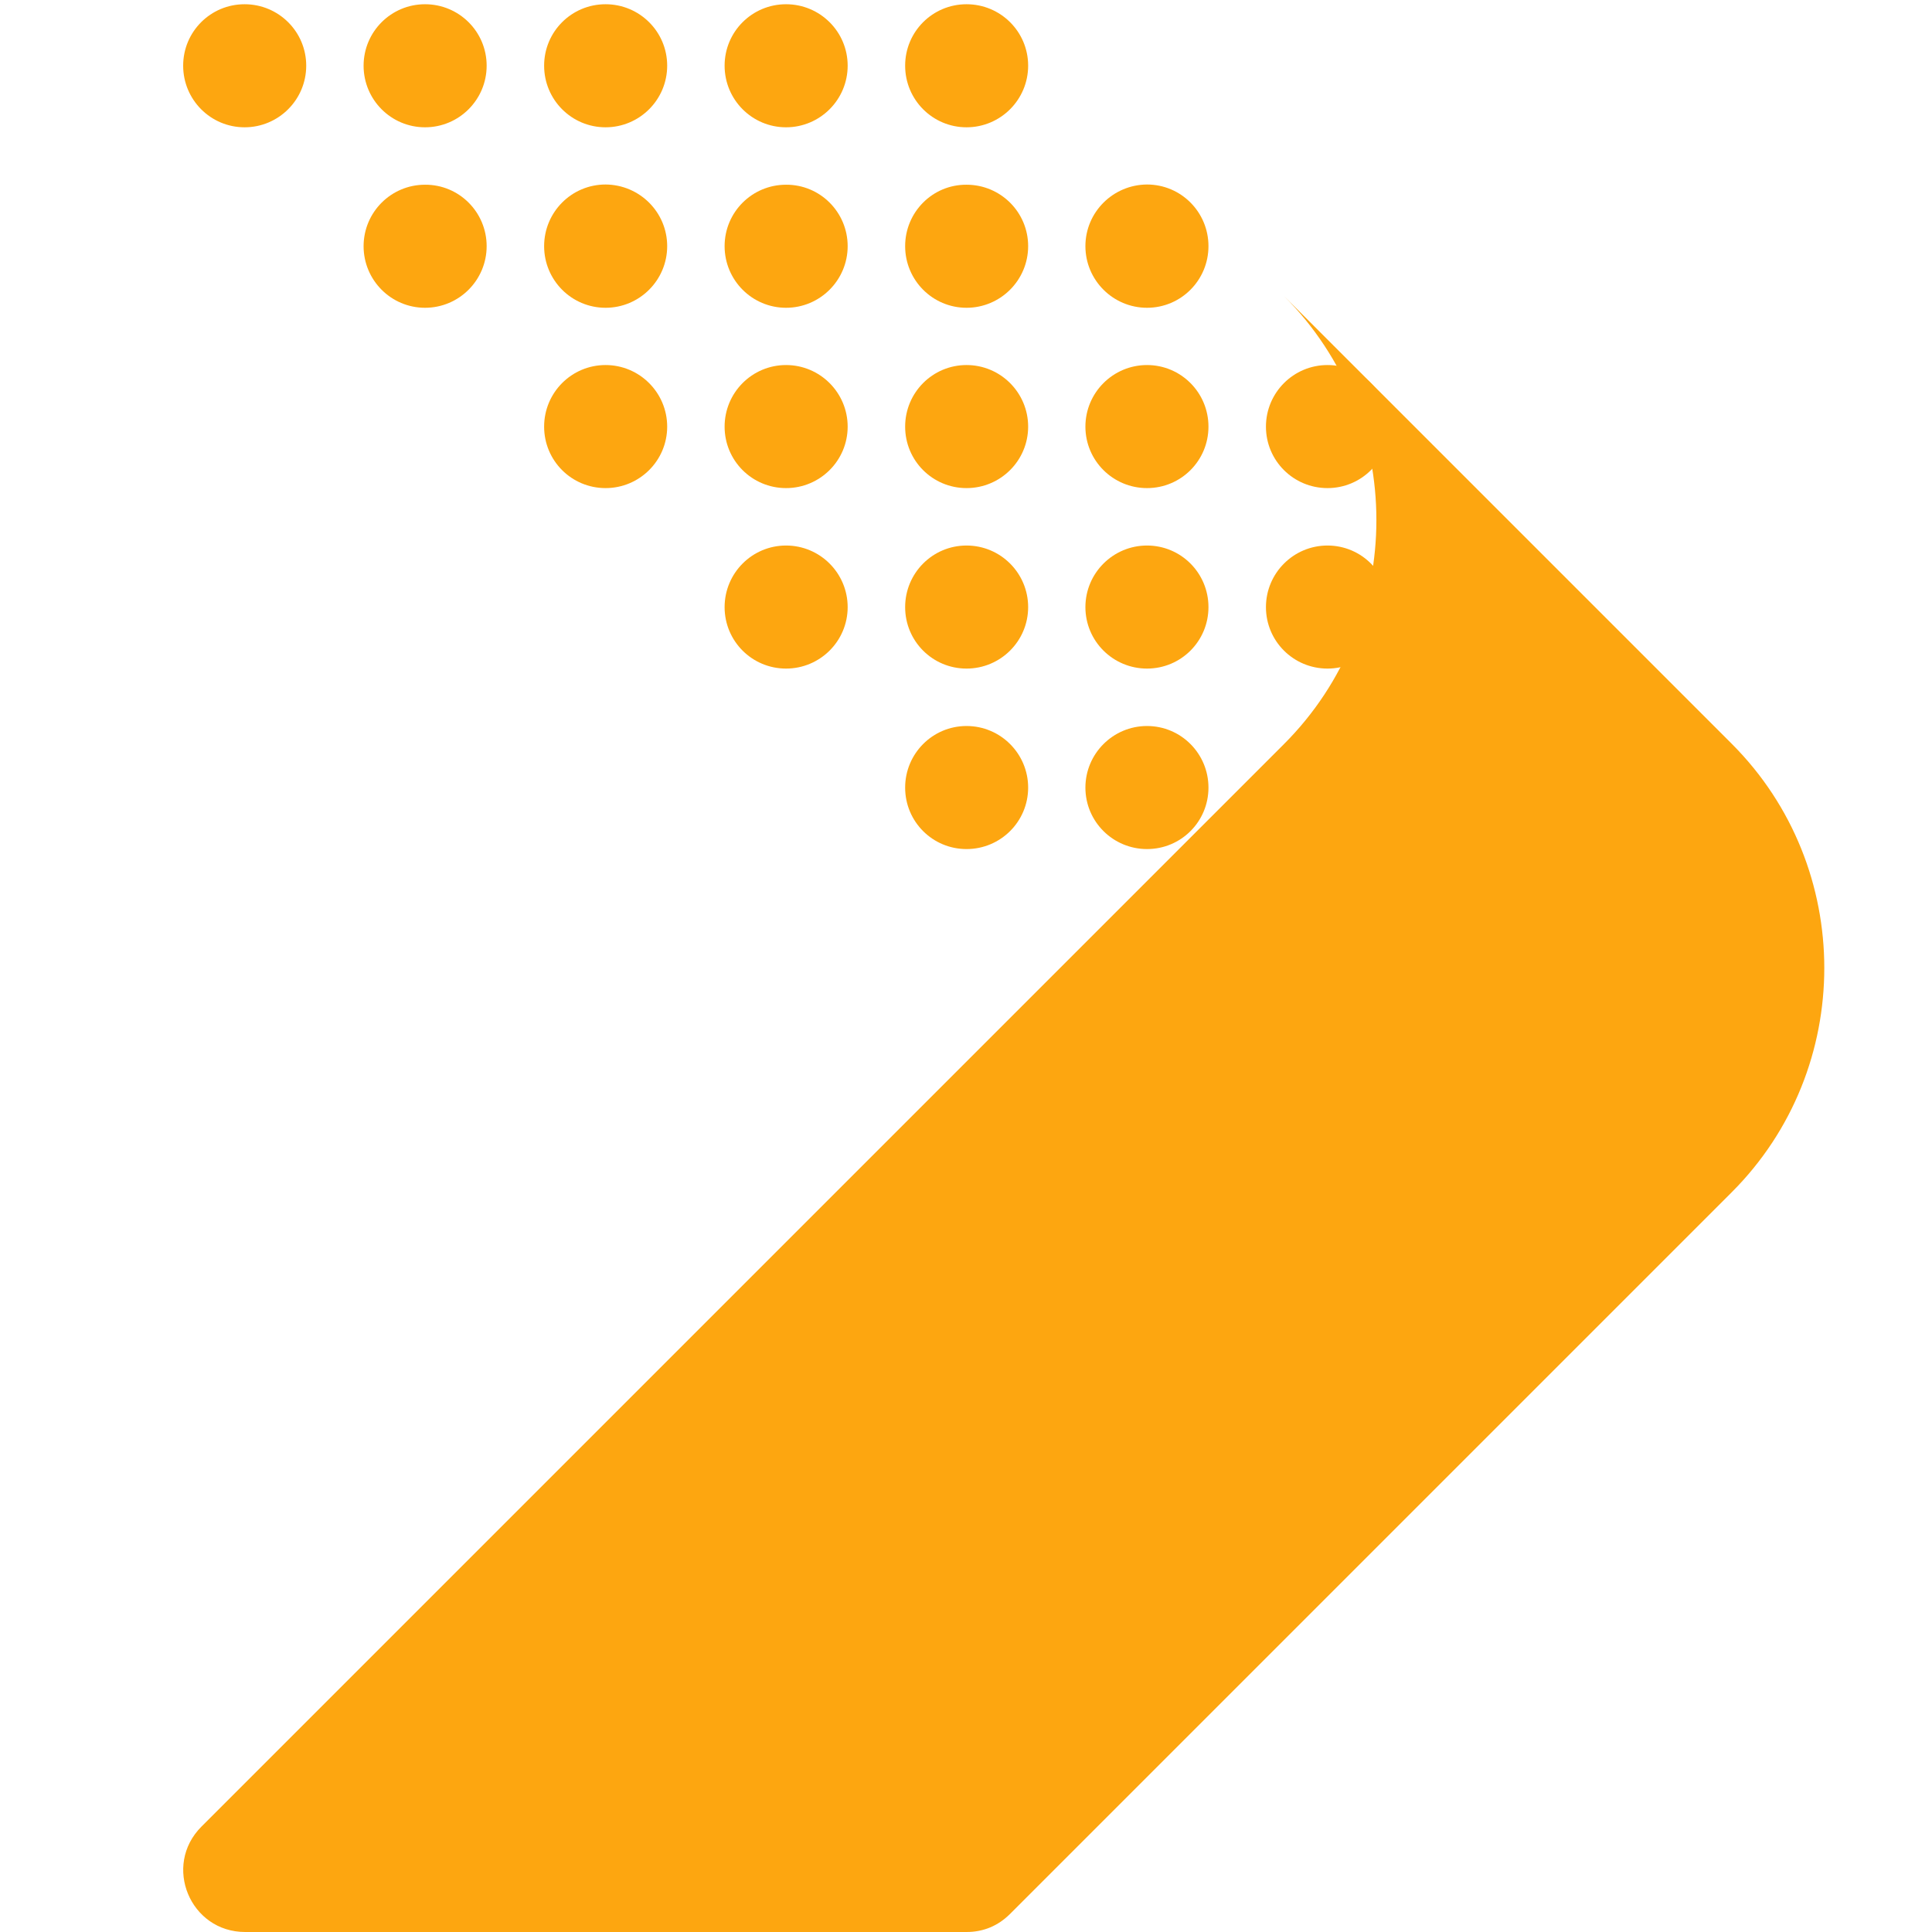 <?xml version="1.0" encoding="utf-8"?>
<!-- Generator: Adobe Illustrator 16.0.0, SVG Export Plug-In . SVG Version: 6.00 Build 0)  -->
<!DOCTYPE svg PUBLIC "-//W3C//DTD SVG 1.1//EN" "http://www.w3.org/Graphics/SVG/1.1/DTD/svg11.dtd">
<svg version="1.1" id="Calque_1" xmlns="http://www.w3.org/2000/svg" xmlns:xlink="http://www.w3.org/1999/xlink" x="0px" y="0px"
	 width="36px" height="36px" viewBox="0 0 36 36" enable-background="new 0 0 36 36" xml:space="preserve">
<g>
	<path fill-rule="evenodd" clip-rule="evenodd" fill="#FDA610" d="M24.736,10.165c0.633,0,1.145,0.514,1.145,1.148
		c0,0.633-0.512,1.145-1.145,1.145c-0.634,0-1.147-0.511-1.147-1.145C23.589,10.679,24.103,10.165,24.736,10.165L24.736,10.165z
		 M24.736,6.802c0.633,0,1.145,0.515,1.145,1.148s-0.512,1.145-1.145,1.145c-0.634,0-1.147-0.511-1.147-1.145
		S24.103,6.802,24.736,6.802L24.736,6.802z M21.373,13.528c0.634,0,1.145,0.515,1.145,1.148c0,0.634-0.511,1.145-1.145,1.145
		c-0.633,0-1.148-0.511-1.148-1.145C20.225,14.043,20.74,13.528,21.373,13.528L21.373,13.528z M21.373,10.165
		c0.634,0,1.145,0.514,1.145,1.148c0,0.633-0.511,1.145-1.145,1.145c-0.633,0-1.148-0.511-1.148-1.145
		C20.225,10.679,20.74,10.165,21.373,10.165L21.373,10.165z M21.373,6.802c0.634,0,1.145,0.515,1.145,1.148
		s-0.511,1.145-1.145,1.145c-0.633,0-1.148-0.511-1.148-1.145S20.74,6.802,21.373,6.802L21.373,6.802z M21.373,3.438
		c0.634,0,1.145,0.515,1.145,1.149c0,0.633-0.511,1.148-1.145,1.148c-0.633,0-1.148-0.515-1.148-1.148
		C20.225,3.953,20.74,3.442,21.373,3.438L21.373,3.438z M18.01,13.528c0.634,0,1.148,0.515,1.148,1.148
		c0,0.634-0.515,1.145-1.148,1.145c-0.633,0-1.144-0.511-1.144-1.145C16.866,14.043,17.377,13.528,18.01,13.528L18.01,13.528z
		 M18.01,10.165c0.634,0,1.148,0.514,1.148,1.148c0,0.633-0.515,1.145-1.148,1.145c-0.633,0-1.144-0.511-1.144-1.145
		C16.866,10.679,17.377,10.165,18.01,10.165L18.01,10.165z M18.01,6.802c0.634,0,1.148,0.515,1.148,1.148s-0.515,1.145-1.148,1.145
		c-0.633,0-1.144-0.511-1.144-1.145S17.377,6.802,18.01,6.802L18.01,6.802z M18.01,3.442c0.634,0,1.148,0.511,1.148,1.145
		c0,0.633-0.515,1.148-1.148,1.148c-0.633,0-1.144-0.515-1.144-1.148C16.866,3.953,17.377,3.438,18.01,3.442L18.01,3.442z
		 M18.01,0.079c0.634,0,1.148,0.511,1.148,1.145c0,0.634-0.515,1.148-1.148,1.148c-0.633,0-1.144-0.514-1.144-1.148
		C16.866,0.59,17.377,0.079,18.01,0.079L18.01,0.079z M14.647,10.165c0.633,0,1.148,0.514,1.148,1.148
		c0,0.633-0.515,1.145-1.148,1.145s-1.145-0.511-1.145-1.145C13.502,10.679,14.014,10.165,14.647,10.165L14.647,10.165z
		 M14.647,6.802c0.633,0,1.148,0.515,1.148,1.148s-0.515,1.145-1.148,1.145s-1.145-0.511-1.145-1.145S14.014,6.802,14.647,6.802
		L14.647,6.802z M14.647,3.442c0.633-0.004,1.148,0.511,1.148,1.145c0,0.633-0.515,1.148-1.148,1.148s-1.145-0.515-1.145-1.148
		C13.502,3.953,14.014,3.442,14.647,3.442L14.647,3.442z M14.647,0.079c0.633,0,1.148,0.511,1.148,1.145
		c0,0.634-0.515,1.148-1.148,1.148s-1.145-0.514-1.145-1.148C13.502,0.59,14.014,0.079,14.647,0.079L14.647,0.079z M11.284,6.802
		c0.633,0,1.148,0.515,1.148,1.148s-0.515,1.145-1.148,1.145c-0.634,0-1.145-0.511-1.145-1.145S10.65,6.802,11.284,6.802
		L11.284,6.802z M11.284,3.438c0.633,0.004,1.148,0.515,1.148,1.149c0,0.633-0.515,1.148-1.148,1.148
		c-0.634,0-1.145-0.515-1.145-1.148C10.139,3.953,10.65,3.438,11.284,3.438L11.284,3.438z M11.284,0.079
		c0.633,0,1.148,0.511,1.148,1.145c0,0.634-0.515,1.148-1.148,1.148c-0.634,0-1.145-0.514-1.145-1.148
		C10.139,0.59,10.65,0.079,11.284,0.079L11.284,0.079z M7.92,3.442c0.634-0.004,1.148,0.511,1.148,1.145
		c0,0.633-0.514,1.148-1.148,1.148c-0.633,0-1.145-0.515-1.145-1.148C6.776,3.953,7.288,3.442,7.92,3.442L7.92,3.442z M7.92,0.079
		c0.634,0,1.148,0.511,1.148,1.145c0,0.634-0.514,1.148-1.148,1.148c-0.633,0-1.145-0.514-1.145-1.148
		C6.776,0.59,7.288,0.079,7.92,0.079L7.92,0.079z M4.558,0.079c0.633,0,1.148,0.511,1.148,1.145c0,0.634-0.515,1.148-1.148,1.148
		c-0.634,0-1.145-0.514-1.145-1.148C3.413,0.59,3.924,0.079,4.558,0.079L4.558,0.079z"/>
	<path fill-rule="evenodd" clip-rule="evenodd" fill="#FDA610" d="M4.568,36H18.01c0.315,0,0.589-0.115,0.812-0.338L32.274,22.21
		c2.292-2.297,2.292-6.048,0-8.345l-8.349-8.349c2.296,2.297,2.296,6.053,0,8.349L3.753,34.037C3.028,34.763,3.542,36,4.568,36
		L4.568,36z"/>
</g>
</svg>
